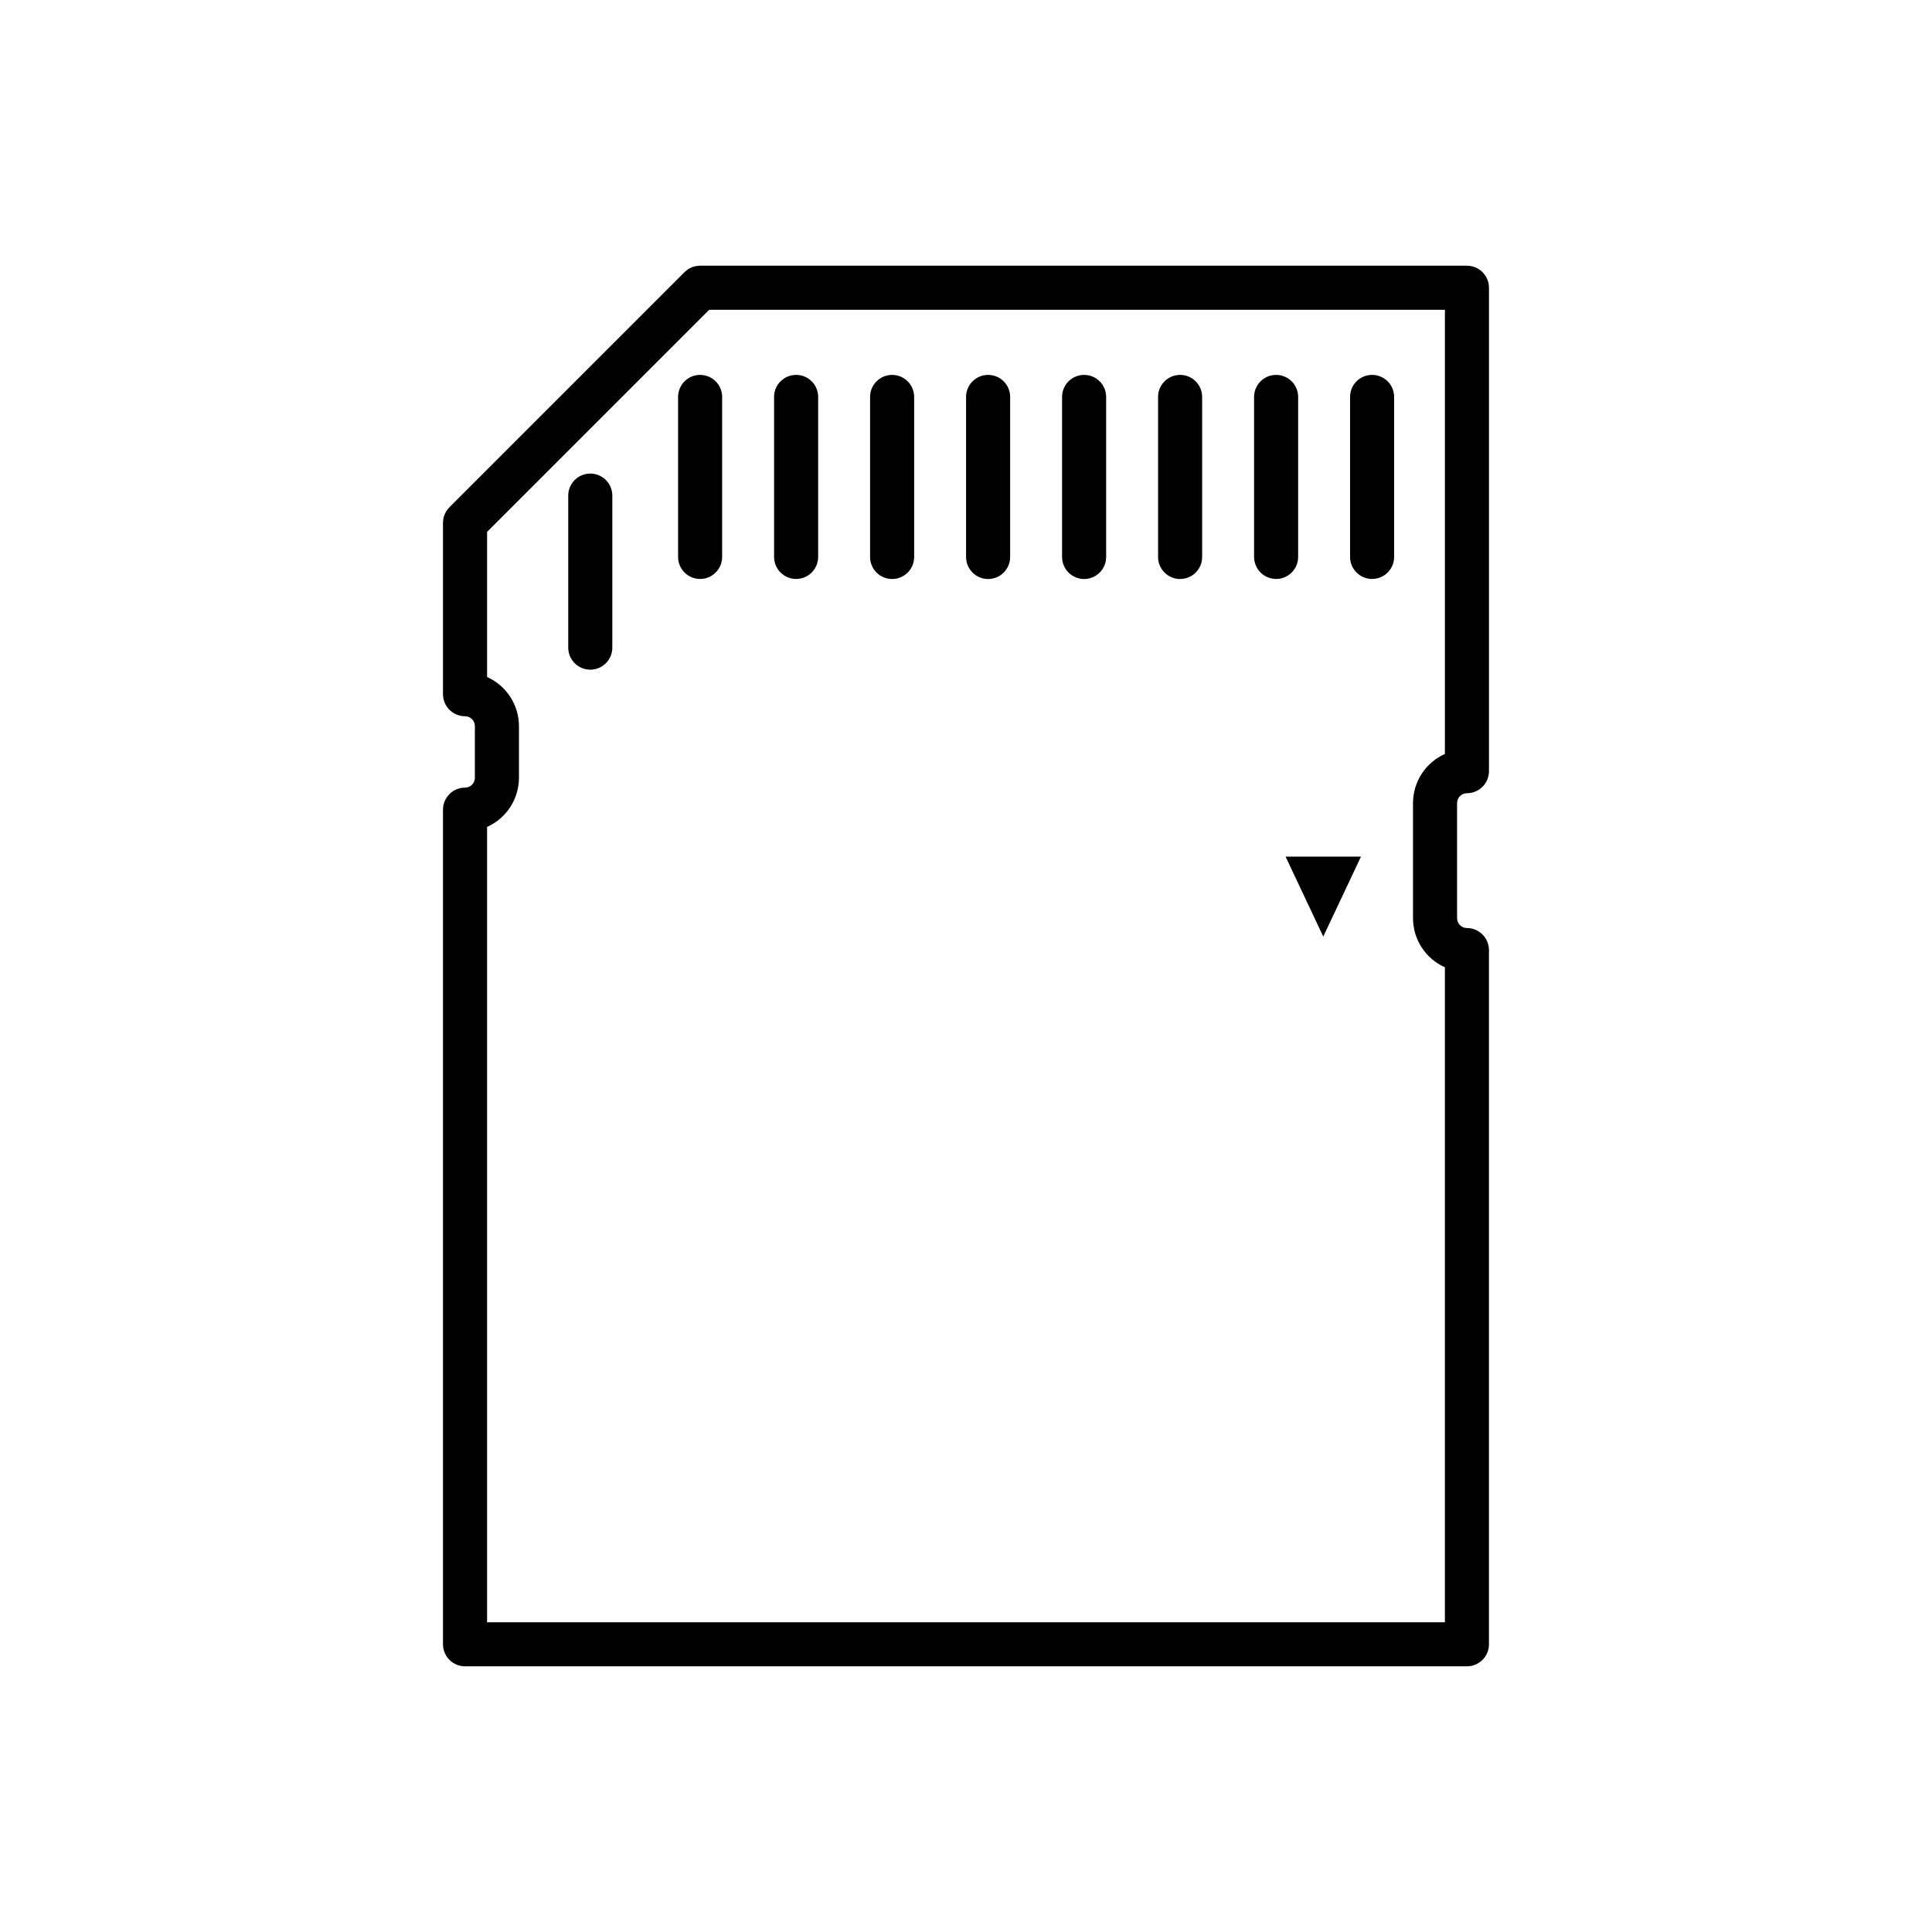 <?xml version="1.0" encoding="UTF-8"?>
<!-- The Best Svg Icon site in the world: iconSvg.co, Visit us! https://iconsvg.co -->
<svg fill="#000000" width="800px" height="800px" version="1.1" viewBox="144 144 512 512" xmlns="http://www.w3.org/2000/svg">
 <g>
  <path d="m532.75 354.21c1.547 0.004 3.035-0.613 4.129-1.707 1.094-1.098 1.711-2.582 1.711-4.129v-128.12c0-1.547-0.617-3.035-1.711-4.129s-2.582-1.711-4.129-1.711h-203.22c-1.551 0.004-3.035 0.621-4.133 1.711l-62.289 62.289c-1.09 1.098-1.703 2.582-1.711 4.129v45.434c0 1.547 0.617 3.035 1.711 4.129 1.098 1.094 2.582 1.711 4.129 1.711 1.441 0.004 2.606 1.168 2.609 2.609v13.703-0.004c-0.004 1.438-1.168 2.602-2.609 2.606-1.547 0-3.031 0.613-4.129 1.711-1.094 1.094-1.711 2.578-1.711 4.129v221.18c0 1.551 0.617 3.035 1.711 4.129 1.098 1.094 2.582 1.711 4.129 1.711h265.51c1.547 0 3.035-0.617 4.129-1.711s1.711-2.578 1.711-4.129v-183.97c0-1.547-0.617-3.031-1.711-4.129-1.094-1.094-2.582-1.711-4.129-1.711-1.438 0-2.606-1.164-2.609-2.602v-30.516c0.004-1.438 1.172-2.602 2.609-2.609zm-5.84 219.7h-253.83v-210.77c5.133-2.293 8.441-7.387 8.449-13.012v-13.699c-0.008-5.625-3.316-10.719-8.449-13.016v-38.445l58.871-58.871h194.96v117.71c-5.133 2.293-8.441 7.391-8.449 13.012v30.516c0.008 5.621 3.316 10.715 8.449 13.008z"/>
  <path d="m300.43 269.5c-3.223 0-5.84 2.613-5.84 5.84v40.293c0 3.223 2.617 5.84 5.84 5.84 3.227 0 5.84-2.617 5.84-5.84v-40.293c0-3.227-2.613-5.84-5.84-5.84z"/>
  <path d="m329.54 243.35c-3.227 0-5.84 2.613-5.84 5.84v42.398c0 3.223 2.613 5.84 5.84 5.84 3.223 0 5.836-2.617 5.836-5.84v-42.398c0-3.227-2.613-5.84-5.836-5.84z"/>
  <path d="m354.98 243.35c-3.227 0-5.84 2.613-5.84 5.84v42.398c0 3.223 2.613 5.84 5.84 5.84 3.223 0 5.84-2.617 5.84-5.84v-42.398c0-3.227-2.617-5.84-5.84-5.84z"/>
  <path d="m380.42 243.35c-3.227 0-5.84 2.613-5.84 5.84v42.398c-0.004 1.551 0.609 3.039 1.703 4.141 1.098 1.098 2.586 1.715 4.137 1.715s3.039-0.617 4.133-1.715c1.098-1.102 1.711-2.59 1.707-4.141v-42.398c0-3.227-2.617-5.84-5.84-5.84z"/>
  <path d="m405.86 243.35c-3.227 0-5.84 2.613-5.84 5.84v42.398c-0.004 1.551 0.609 3.039 1.703 4.141 1.098 1.098 2.586 1.715 4.137 1.715s3.039-0.617 4.137-1.715c1.094-1.102 1.707-2.59 1.703-4.141v-42.398c0-3.227-2.613-5.84-5.84-5.84z"/>
  <path d="m431.3 243.35c-3.223 0-5.84 2.613-5.84 5.84v42.398c-0.004 1.551 0.609 3.039 1.707 4.141 1.094 1.098 2.582 1.715 4.133 1.715s3.039-0.617 4.137-1.715c1.094-1.102 1.707-2.59 1.703-4.141v-42.398c0-3.227-2.613-5.84-5.84-5.84z"/>
  <path d="m456.74 243.35c-3.223 0-5.84 2.613-5.84 5.84v42.398c-0.004 1.551 0.609 3.039 1.707 4.141 1.094 1.098 2.582 1.715 4.133 1.715 1.555 0 3.039-0.617 4.137-1.715 1.094-1.102 1.707-2.59 1.703-4.141v-42.398c0-3.227-2.613-5.84-5.84-5.84z"/>
  <path d="m488.02 291.59v-42.398c0-3.227-2.613-5.84-5.84-5.84-3.223 0-5.836 2.613-5.836 5.84v42.398c0 3.223 2.613 5.84 5.836 5.84 3.227 0 5.84-2.617 5.84-5.84z"/>
  <path d="m507.62 243.35c-3.227 0-5.84 2.613-5.84 5.84v42.398c0 3.223 2.613 5.84 5.84 5.84 3.223 0 5.84-2.617 5.84-5.84v-42.398c0-3.227-2.617-5.84-5.84-5.84z"/>
  <path d="m494.68 392.2 9.992-21.188h-19.98z"/>
 </g>
</svg>